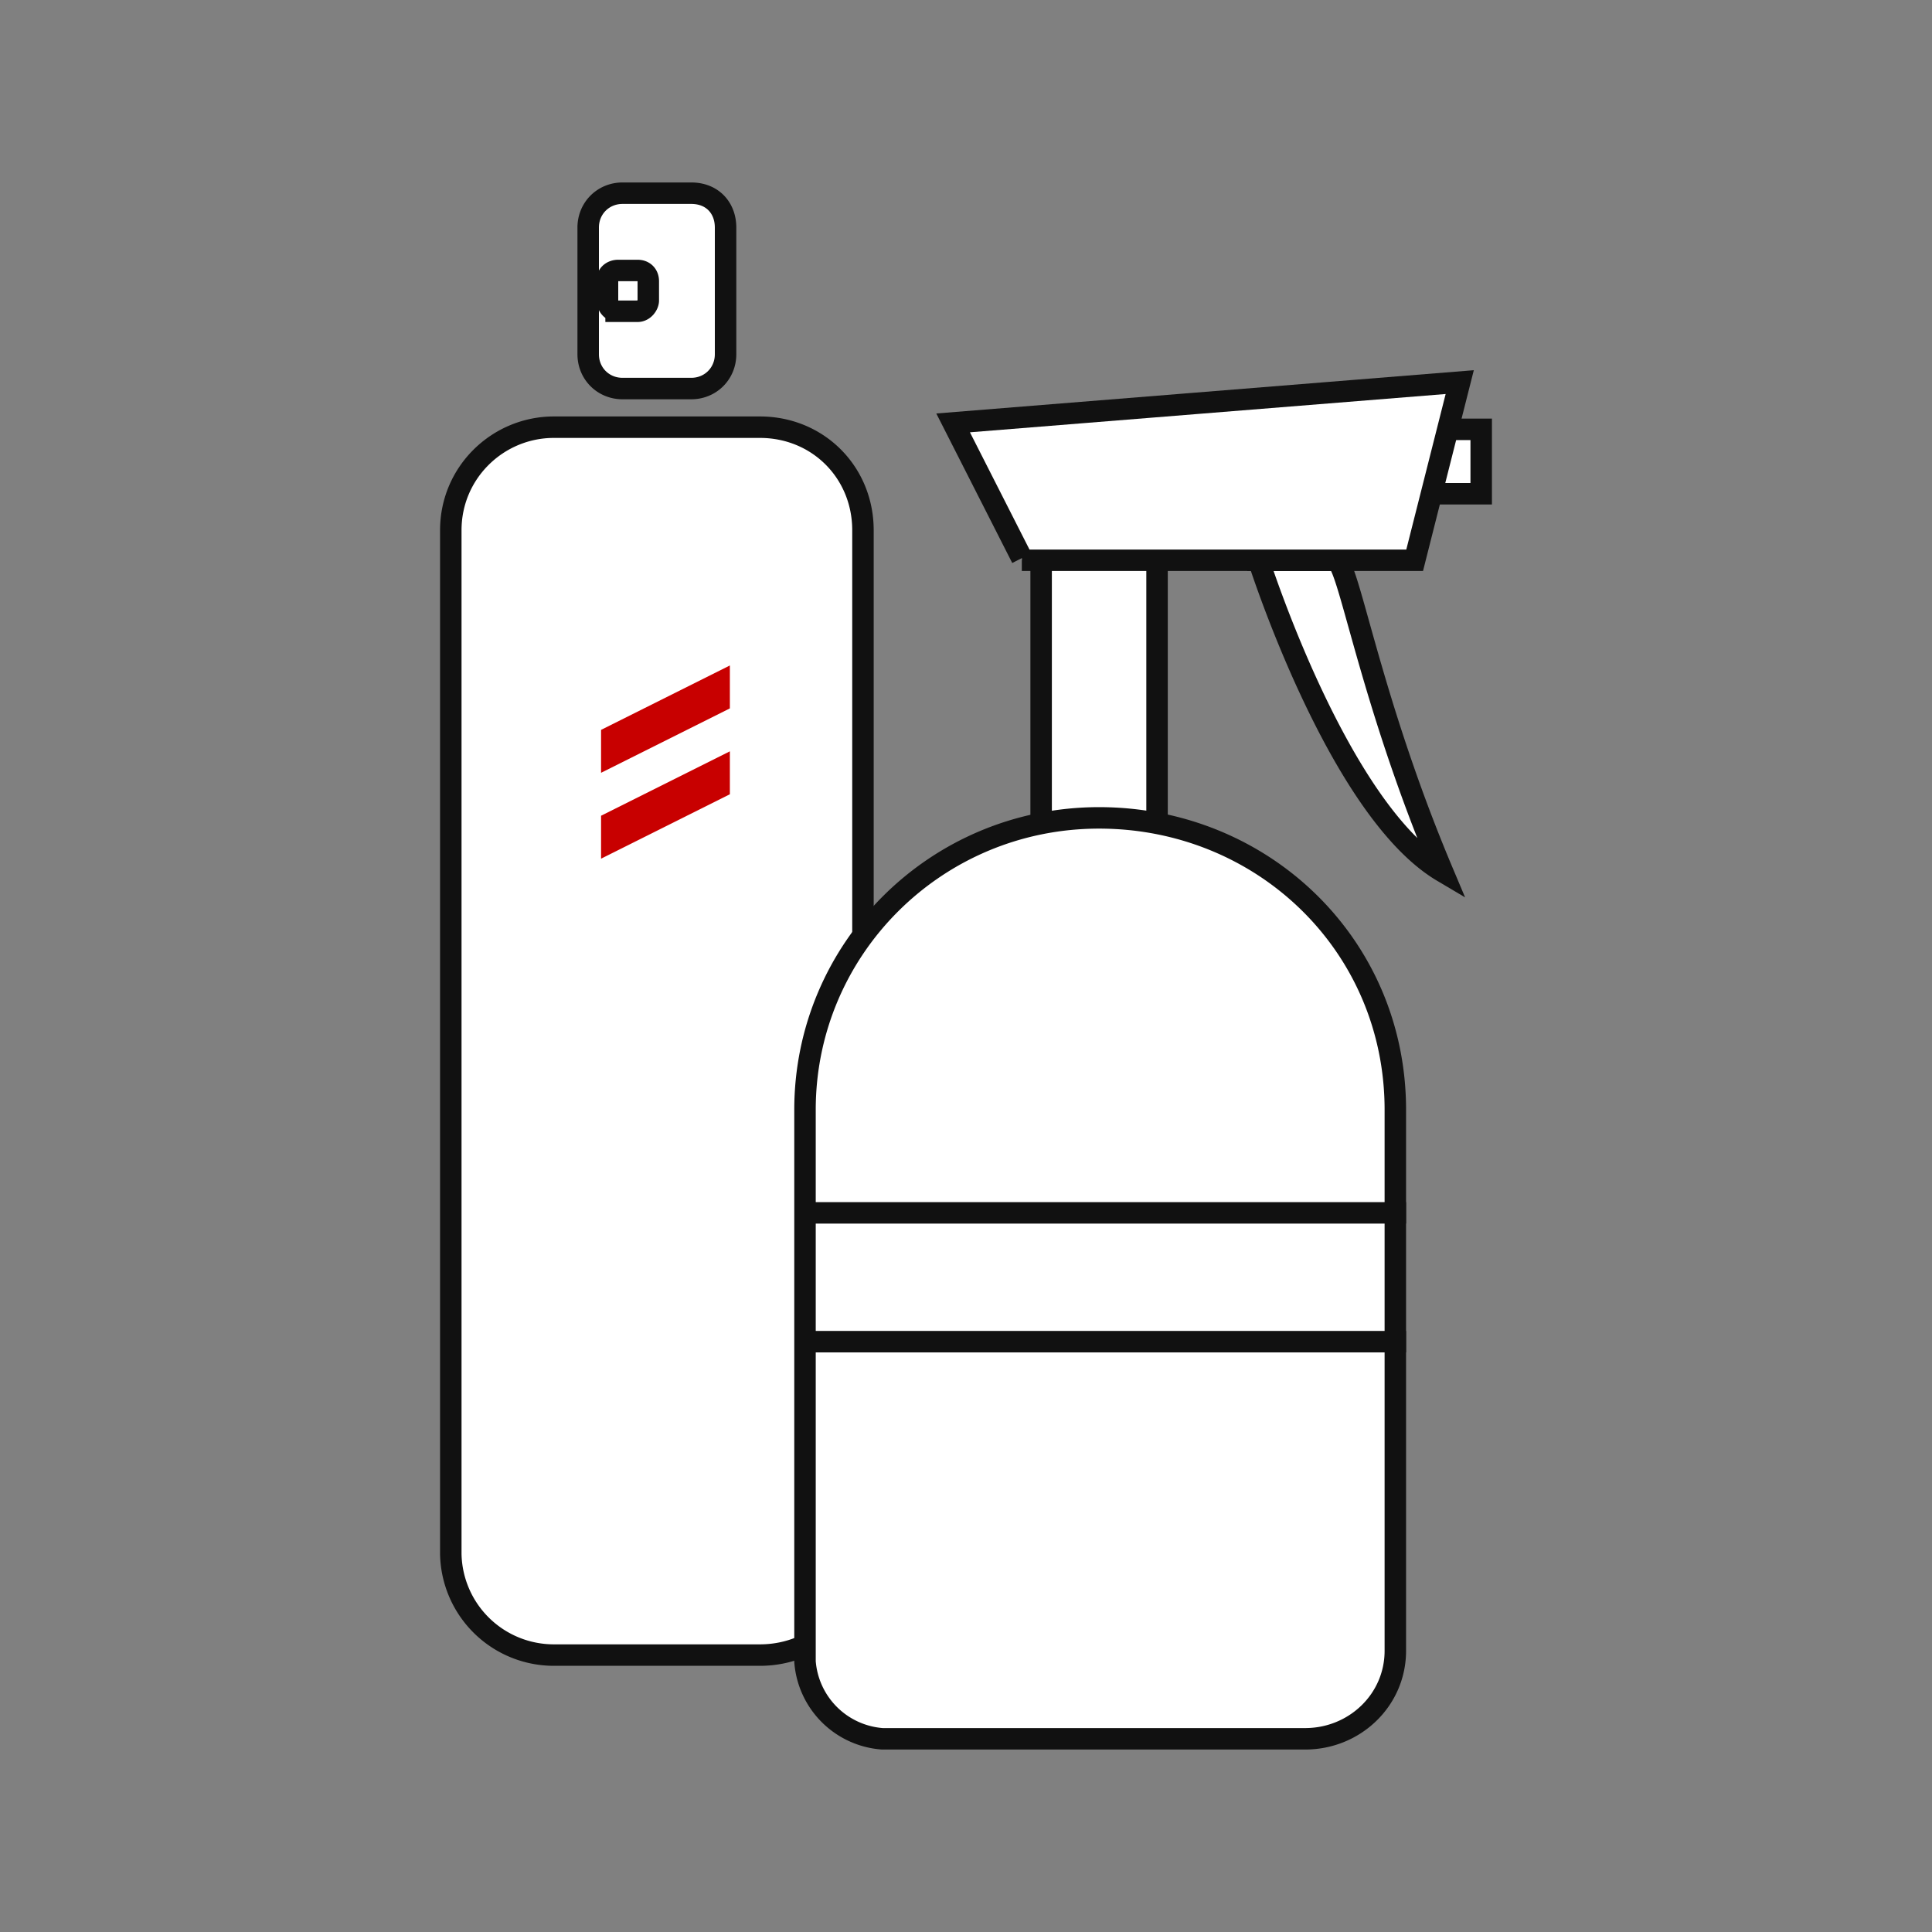 <svg style="background-color:#ffffff00" xmlns="http://www.w3.org/2000/svg" xml:space="preserve" width="90" height="90"><rect width="100%" height="100%" fill="#808080" stroke="none"/><path stroke="#111" fill="#fff" d="M65 20h4v3h-4zm-6.4 6s3.7 11.7 8.6 14.6c-3.5-8.3-4.4-14.6-5-14.5h-3.6Zm-10.1-2h5.4v18h-5.4V24Zm-27.5.7c0-2.7 2.2-4.8 4.8-4.8h9.6c2.7 0 4.8 2.1 4.8 4.8v47.7c0 2.6-2.1 4.7-4.8 4.7h-9.6a4.8 4.8 0 0 1-4.8-4.7V24.7Zm6.4-14.1c0-.9.7-1.6 1.6-1.6h3.2c1 0 1.6.7 1.6 1.6v5.9c0 .9-.7 1.6-1.6 1.6H29c-.9 0-1.6-.7-1.6-1.6v-6Z"/><path d="M28.3 13c0-.2.2-.4.5-.4h.9c.3 0 .5.2.5.5v.9c0 .2-.2.5-.5.5h-1a.5.5 0 0 1-.4-.5v-1Z" stroke="#111" fill="none"/><path d="m47.6 26-3.2-6.3L68 17.8l-2.1 8.3H47.6M37.5 51.7c0-7.5 6.1-13.6 13.7-13.6S65 44 65 51.7v25.2c0 2.3-1.9 4.1-4.2 4.1H41.1a3.9 3.9 0 0 1-3.6-3.6V51.7Z" stroke="#111" fill="#fff"/><path d="M37.5 62.5h28m-28-6h28" stroke="#111" fill="none"/><path d="m28 34 6-3v2l-6 3v-2Zm0 4 6-3v2l-6 3v-2Z" fill="#c80000"/></svg>